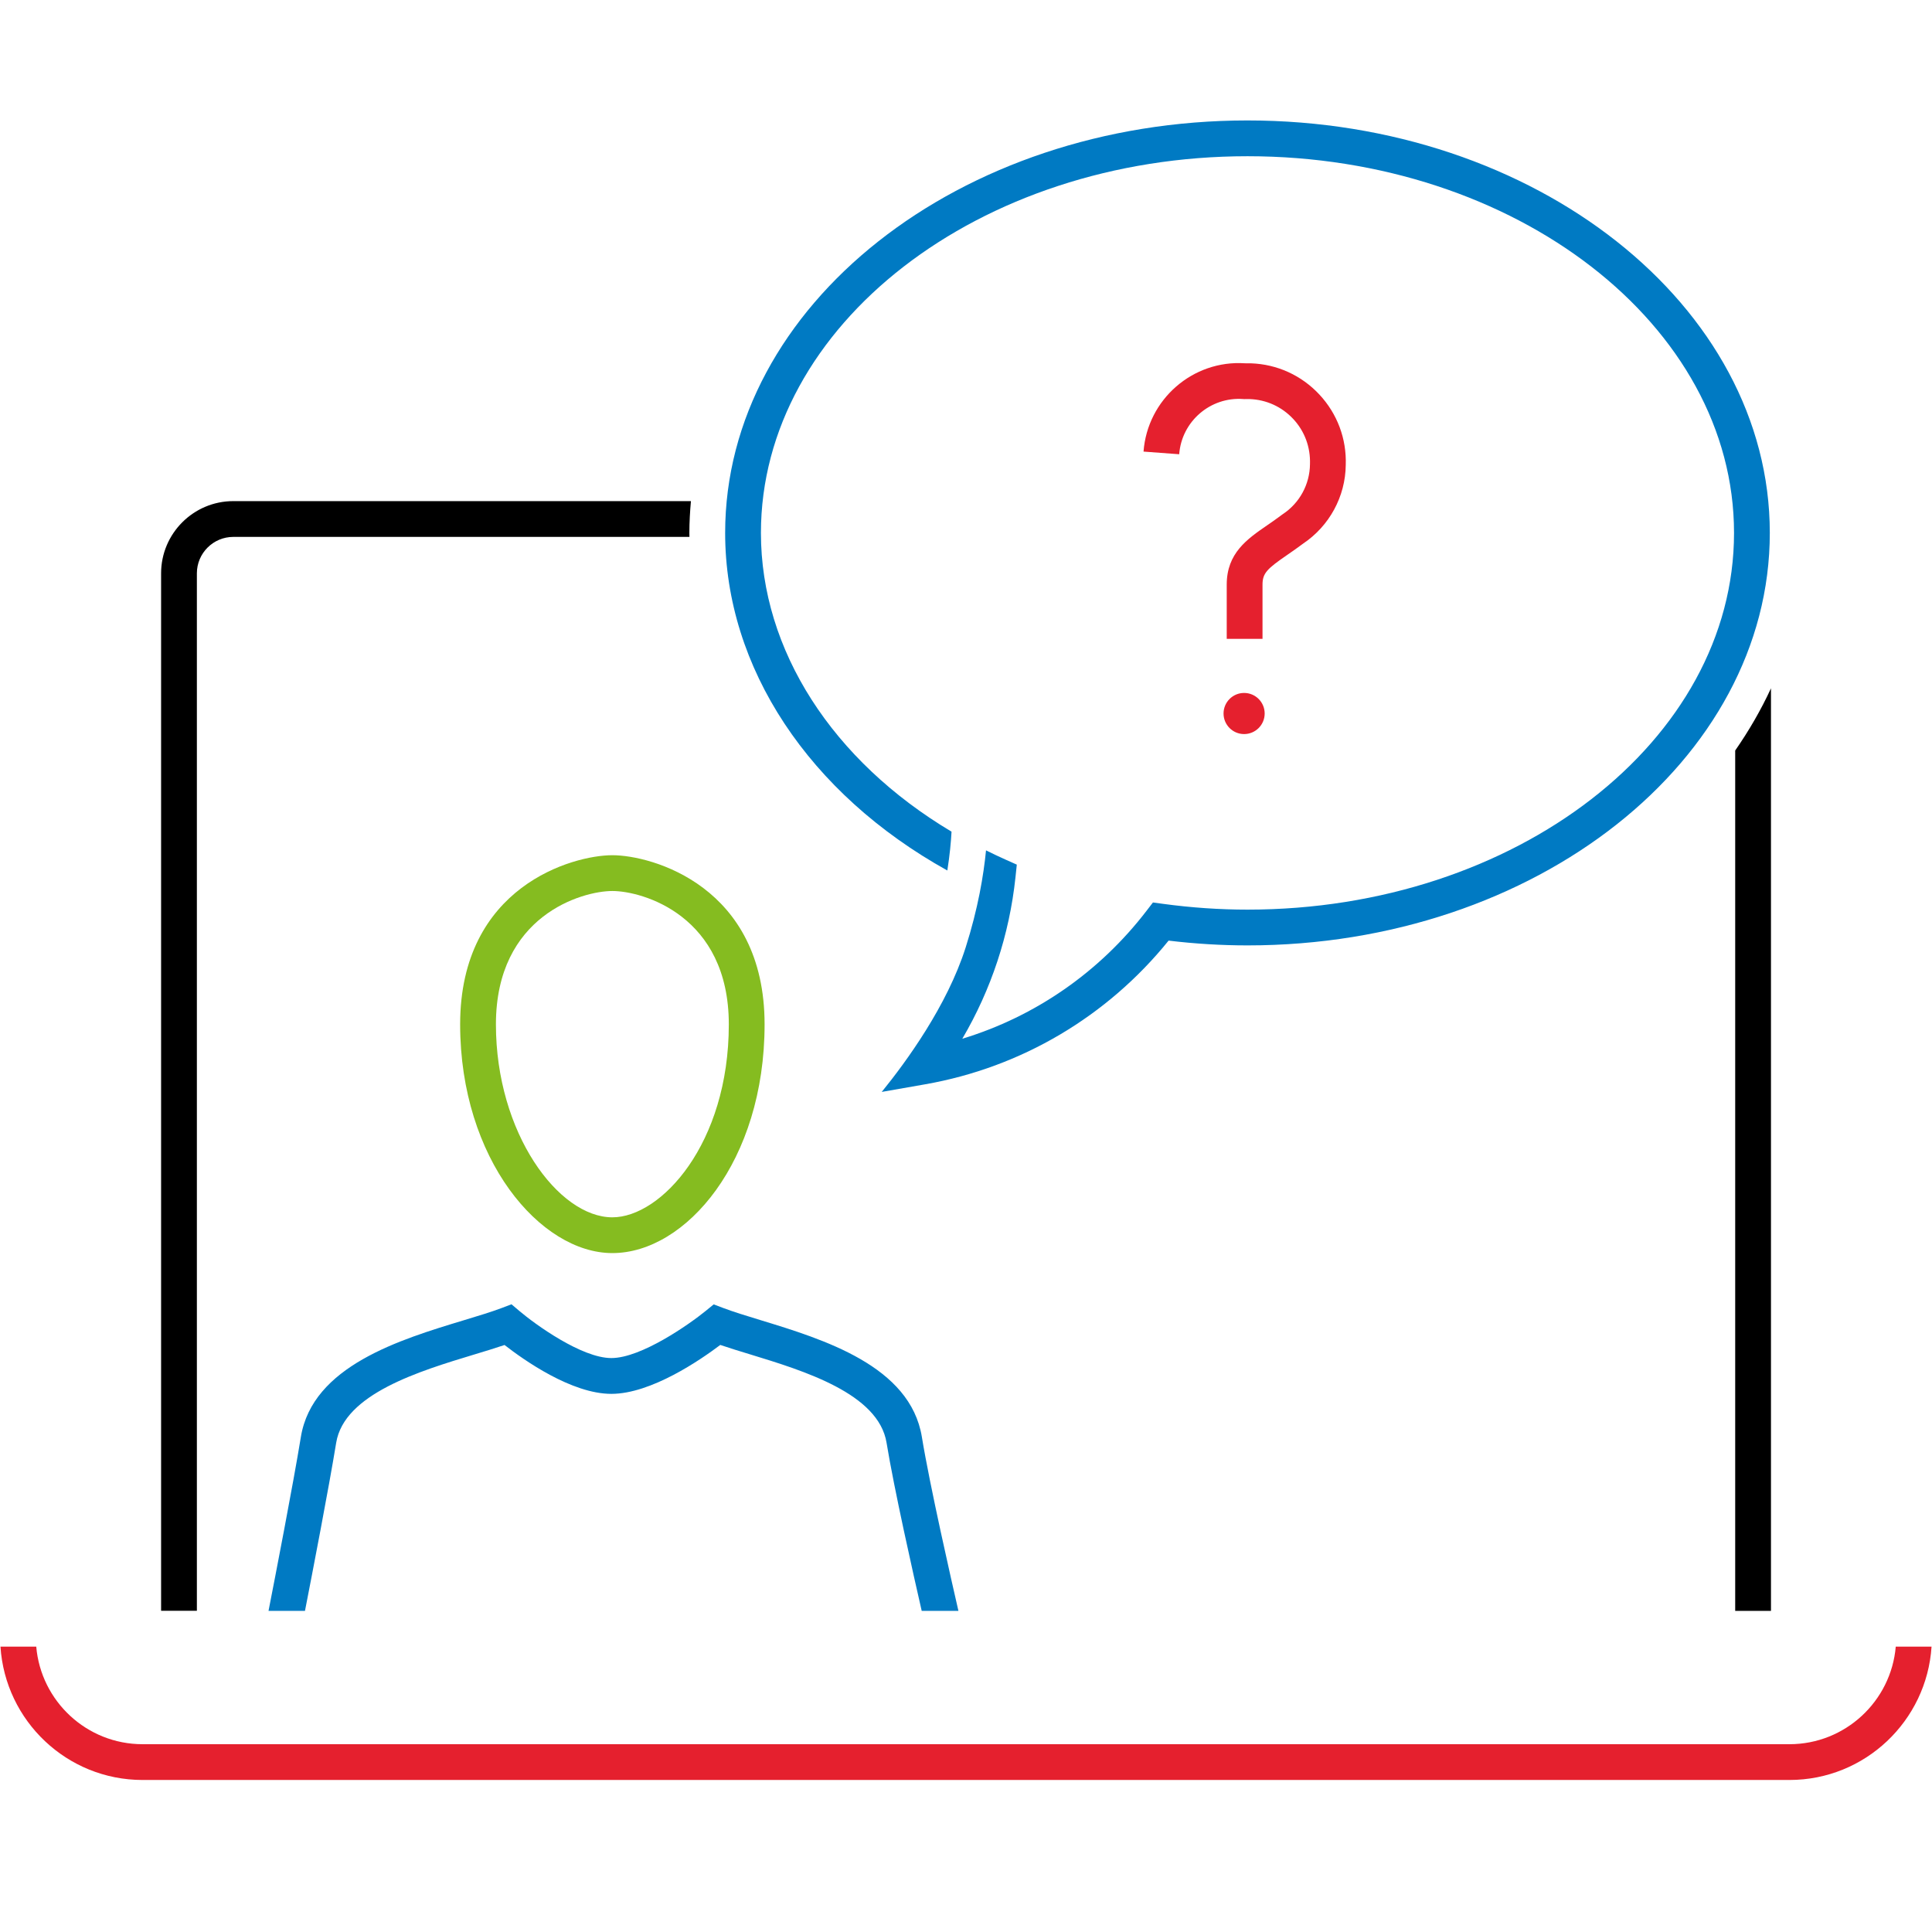 <?xml version="1.0" encoding="UTF-8"?>
<!-- Generator: Adobe Illustrator 27.0.0, SVG Export Plug-In . SVG Version: 6.00 Build 0)  -->
<svg xmlns="http://www.w3.org/2000/svg" xmlns:xlink="http://www.w3.org/1999/xlink" version="1.1" id="primary_illustration" x="0px" y="0px" width="216px" height="216px" viewBox="0 0 216 216" style="enable-background:new 0 0 216 216;" xml:space="preserve">
<style type="text/css">
	.st0{fill:none;}
	.st1{fill:#007AC3;}
	.st2{fill:#E5202E;}
	.st3{fill:#85BC20;}
</style>
<rect class="st0" width="216" height="216"></rect>
<path class="st1" d="M34.097,180.099c0.825-4.226,2.68-13.83,3.488-18.793c0.891-5.471,9.303-8.016,15.444-9.874  c1.199-0.362,2.35-0.711,3.379-1.06c2.161,1.685,7.501,5.463,11.944,5.463c4.45,0,9.973-3.805,12.176-5.47  c1.007,0.344,2.127,0.686,3.295,1.042c6.077,1.856,14.4,4.399,15.296,9.898c0.837,5.137,3,14.74,3.929,18.793h4.105  c-0.752-3.265-3.21-14.06-4.085-19.436c-1.296-7.955-10.994-10.918-18.076-13.081c-1.537-0.47-2.989-0.913-4.119-1.341l-1.08-0.408  l-0.894,0.729c-1.797,1.467-7.196,5.272-10.547,5.272c-3.333,0-8.541-3.789-10.266-5.249l-0.9-0.763l-1.102,0.418  c-1.146,0.434-2.636,0.885-4.213,1.362c-7.15,2.163-16.942,5.125-18.234,13.06c-0.853,5.24-2.895,15.757-3.615,19.436H34.097z"></path>
<path class="st2" d="M211.948,184.097c-0.523,6.101-5.65,10.907-11.885,10.907H15.938c-6.236,0-11.362-4.807-11.885-10.907h-4  c0.533,8.307,7.444,14.907,15.885,14.907h184.125c8.442,0,15.352-6.6,15.885-14.907H211.948z"></path>
<path class="st3" d="M68.462,140.097c-8.049,0-17.017-10.502-17.017-25.572c0-15.437,12.602-18.911,17.017-18.911  c4.416,0,17.02,3.474,17.02,18.911C85.482,129.822,76.682,140.097,68.462,140.097z M68.462,99.615  c-3.377,0-13.017,2.739-13.017,14.911c0,12.149,6.997,21.572,13.017,21.572c5.437,0,13.02-8.207,13.02-21.572  C81.482,102.354,71.84,99.615,68.462,99.615z"></path>
<g>
	<path d="M77.072,59.582c0-1.197,0.071-2.38,0.174-3.556H26.084c-4.452,0-8.073,3.622-8.073,8.073v115.987h4V64.099   c0-2.246,1.827-4.073,4.073-4.073h50.996C77.079,59.878,77.072,59.73,77.072,59.582z"></path>
	<path d="M193.997,83.908v96.191h4V76.954C196.884,79.366,195.539,81.687,193.997,83.908z"></path>
</g>
<path class="st2" d="M141.15,71.425h-4v-6.066c0-3.52,2.292-5.097,4.508-6.623c0.519-0.357,1.074-0.739,1.651-1.176l0.105-0.075  c1.881-1.242,3.019-3.329,3.043-5.582c0.067-1.916-0.599-3.698-1.873-5.064c-1.274-1.367-3.005-2.156-4.873-2.222  c-0.166-0.006-0.327-0.006-0.487,0l-0.111,0.004l-0.111-0.008c-3.67-0.275-6.891,2.495-7.165,6.172l-3.988-0.297  c0.435-5.84,5.52-10.26,11.339-9.872c0.226-0.005,0.446-0.004,0.669,0.003c2.932,0.103,5.651,1.343,7.654,3.492  c2.003,2.148,3.05,4.949,2.946,7.884c-0.038,3.513-1.825,6.812-4.781,8.791c-0.611,0.46-1.199,0.866-1.749,1.245  c-2.25,1.549-2.776,2.042-2.776,3.328V71.425z"></path>
<circle class="st2" cx="139.093" cy="79.771" r="2.299"></circle>
<path class="st1" d="M139.47,13.466c-32.201,0-58.397,20.688-58.397,46.116c0,15.08,9.392,29.162,24.84,37.74  c0.271-1.711,0.406-3.174,0.47-4.341c-13.293-7.92-21.31-20.274-21.31-33.399c0-23.223,24.402-42.116,54.397-42.116  s54.397,18.893,54.397,42.116c0,23.223-24.402,42.116-54.397,42.116c-3.097,0-6.267-0.217-9.421-0.644l-1.149-0.156l-0.706,0.92  c-5.269,6.869-12.463,11.838-20.606,14.314c3.23-5.498,5.264-11.64,5.94-18.021l0.152-1.444l-1.325-0.592  c-0.718-0.321-1.421-0.658-2.116-1.003c-0.271,2.778-0.891,6.502-2.277,10.858c-2.074,6.518-6.643,12.774-9.383,16.148l4.864-0.853  c10.728-1.882,20.346-7.569,27.208-16.063c2.955,0.355,5.917,0.535,8.819,0.535c32.2,0,58.397-20.688,58.397-46.116  C197.867,34.154,171.67,13.466,139.47,13.466z"></path>
</svg>

